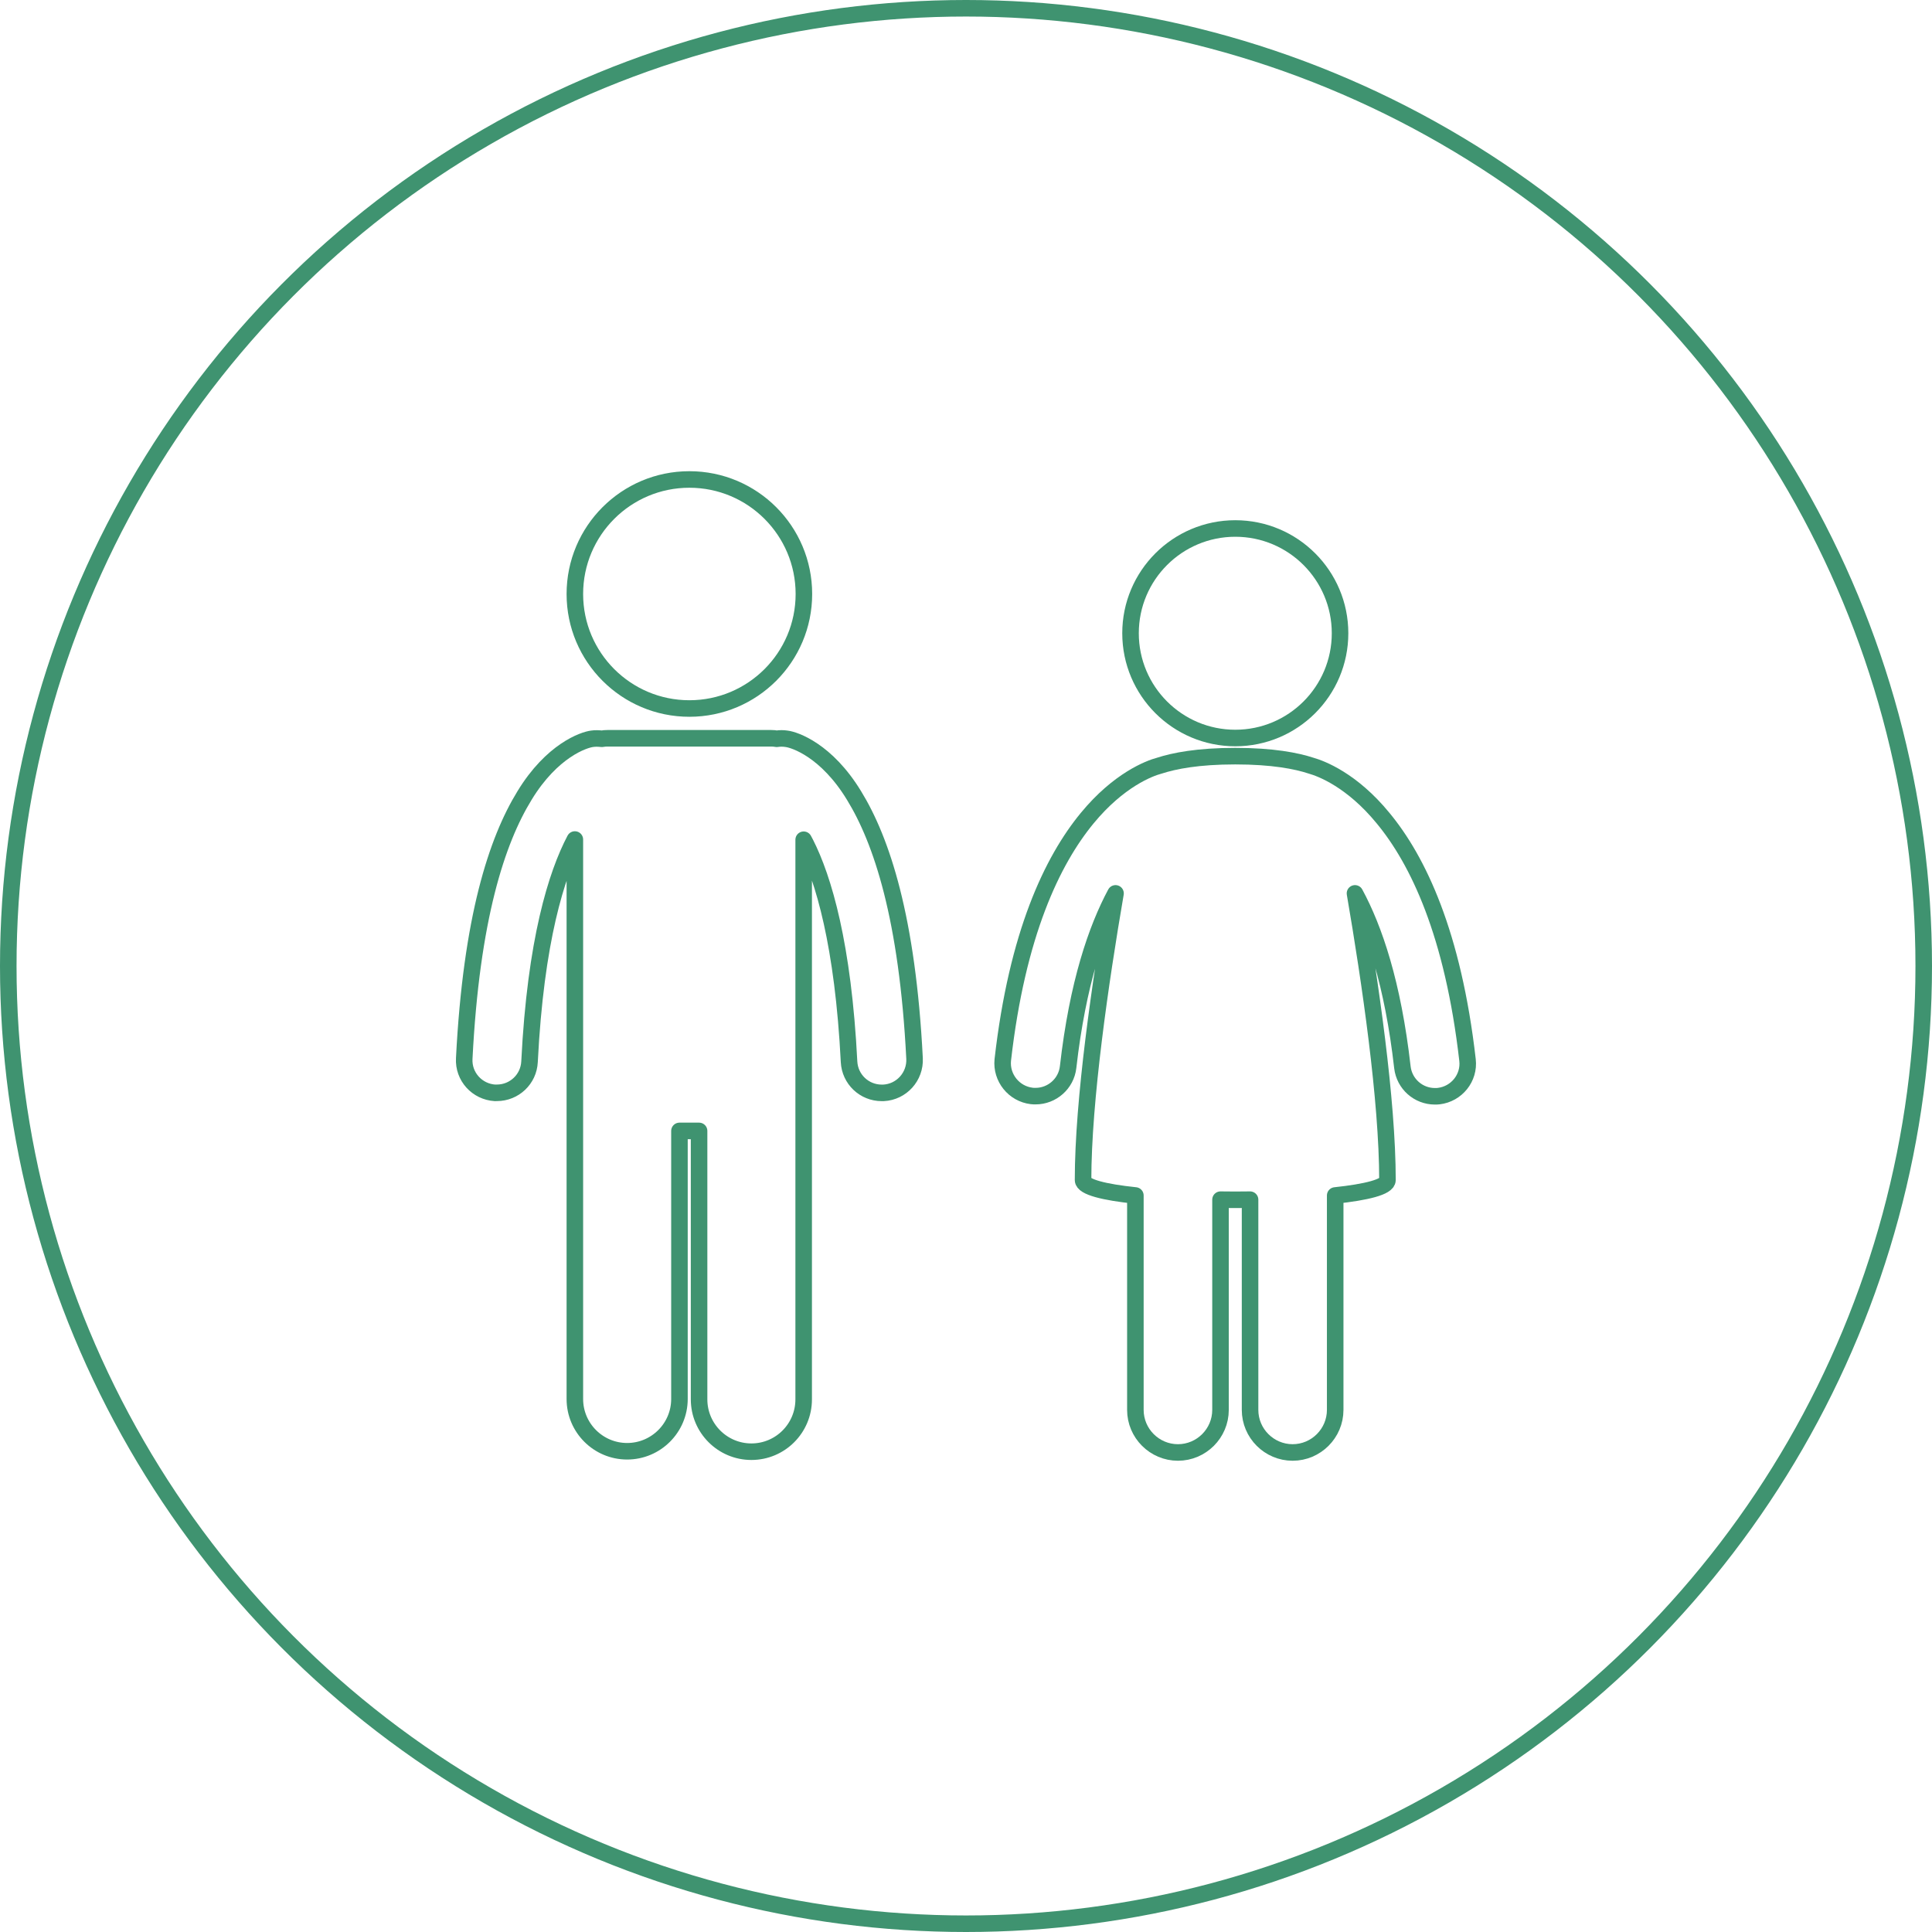 <?xml version="1.0" encoding="UTF-8"?><svg id="Layer_2" xmlns="http://www.w3.org/2000/svg" viewBox="0 0 350.4 350.4"><defs><style>.cls-1{stroke-miterlimit:10;stroke-width:3px;}.cls-1,.cls-2{fill:none;stroke:#3f9370;}.cls-2{stroke-linecap:round;stroke-linejoin:round;stroke-width:3px;}</style></defs><g id="Desktop"><circle class="cls-1" cx="175.2" cy="175.2" r="173.7"/></g><g id="Layer_4"><path class="cls-2" d="M243.04,114.85c0,10.49-8.51,19-19,19s-19-8.51-19-19,8.51-19,19-19,19,8.51,19,19"/><path class="cls-2" d="M187.14,198.77c.22,.03,.44,.03,.69,.03,2.96,0,5.55-2.24,5.89-5.26,1.73-15.22,5.17-25.11,8.6-31.51-2.74,15.94-5.89,37.53-5.89,51.99,0,1.26,3.84,2.21,9.49,2.8v38.89c0,4.25,3.47,7.72,7.72,7.72s7.72-3.47,7.72-7.72v-38.13c1.76,.03,3.56,.03,5.36,0v38.13c0,4.25,3.47,7.72,7.72,7.72s7.72-3.47,7.72-7.72v-38.89c5.64-.6,9.48-1.54,9.48-2.8,0-14.46-3.15-36.05-5.89-51.99,3.47,6.4,6.87,16.32,8.6,31.54,.35,3.02,2.9,5.26,5.89,5.26,.22,0,.44,0,.69-.03,3.25-.38,5.61-3.31,5.23-6.55-2.62-22.91-8.98-36.21-15.31-43.86-5.67-6.93-11.25-9.01-13.05-9.52-2.68-.88-7-1.73-13.77-1.73s-11.06,.85-13.77,1.73c-1.8,.47-7.37,2.58-13.08,9.52-6.33,7.69-12.7,20.96-15.31,43.86-.32,3.21,2.02,6.14,5.26,6.52Z"/><path class="cls-2" d="M145.8,107.73c0,11.47-9.3,20.77-20.77,20.77s-20.77-9.3-20.77-20.77,9.3-20.77,20.77-20.77,20.77,9.3,20.77,20.77"/><path class="cls-2" d="M89.8,198.2h.32c3.15,0,5.77-2.46,5.92-5.64,1.1-22,4.92-34.03,8.22-40.3v101.47c0,5.23,4.25,9.48,9.48,9.48s9.49-4.25,9.49-9.48v-48.62h3.56v48.69c0,5.23,4.25,9.49,9.49,9.49s9.48-4.25,9.48-9.49v-101.5c.13,.22,.22,.44,.35,.66,3.25,6.4,6.81,18.4,7.88,39.61,.16,3.18,2.77,5.64,5.92,5.64h.32c3.28-.16,5.8-2.96,5.64-6.24-1.29-25.46-5.96-39.52-10.97-47.68-4.98-8.19-10.75-10.12-12.26-10.3-.6-.09-1.2-.09-1.76,0-.35-.06-.66-.09-1.01-.09h-29.68c-.35,0-.69,.03-1.04,.09-.57-.06-1.17-.09-1.76,0-1.51,.19-7.28,2.11-12.26,10.3-5.01,8.16-9.64,22.22-10.93,47.68-.19,3.28,2.33,6.05,5.61,6.24Z"/></g></svg>